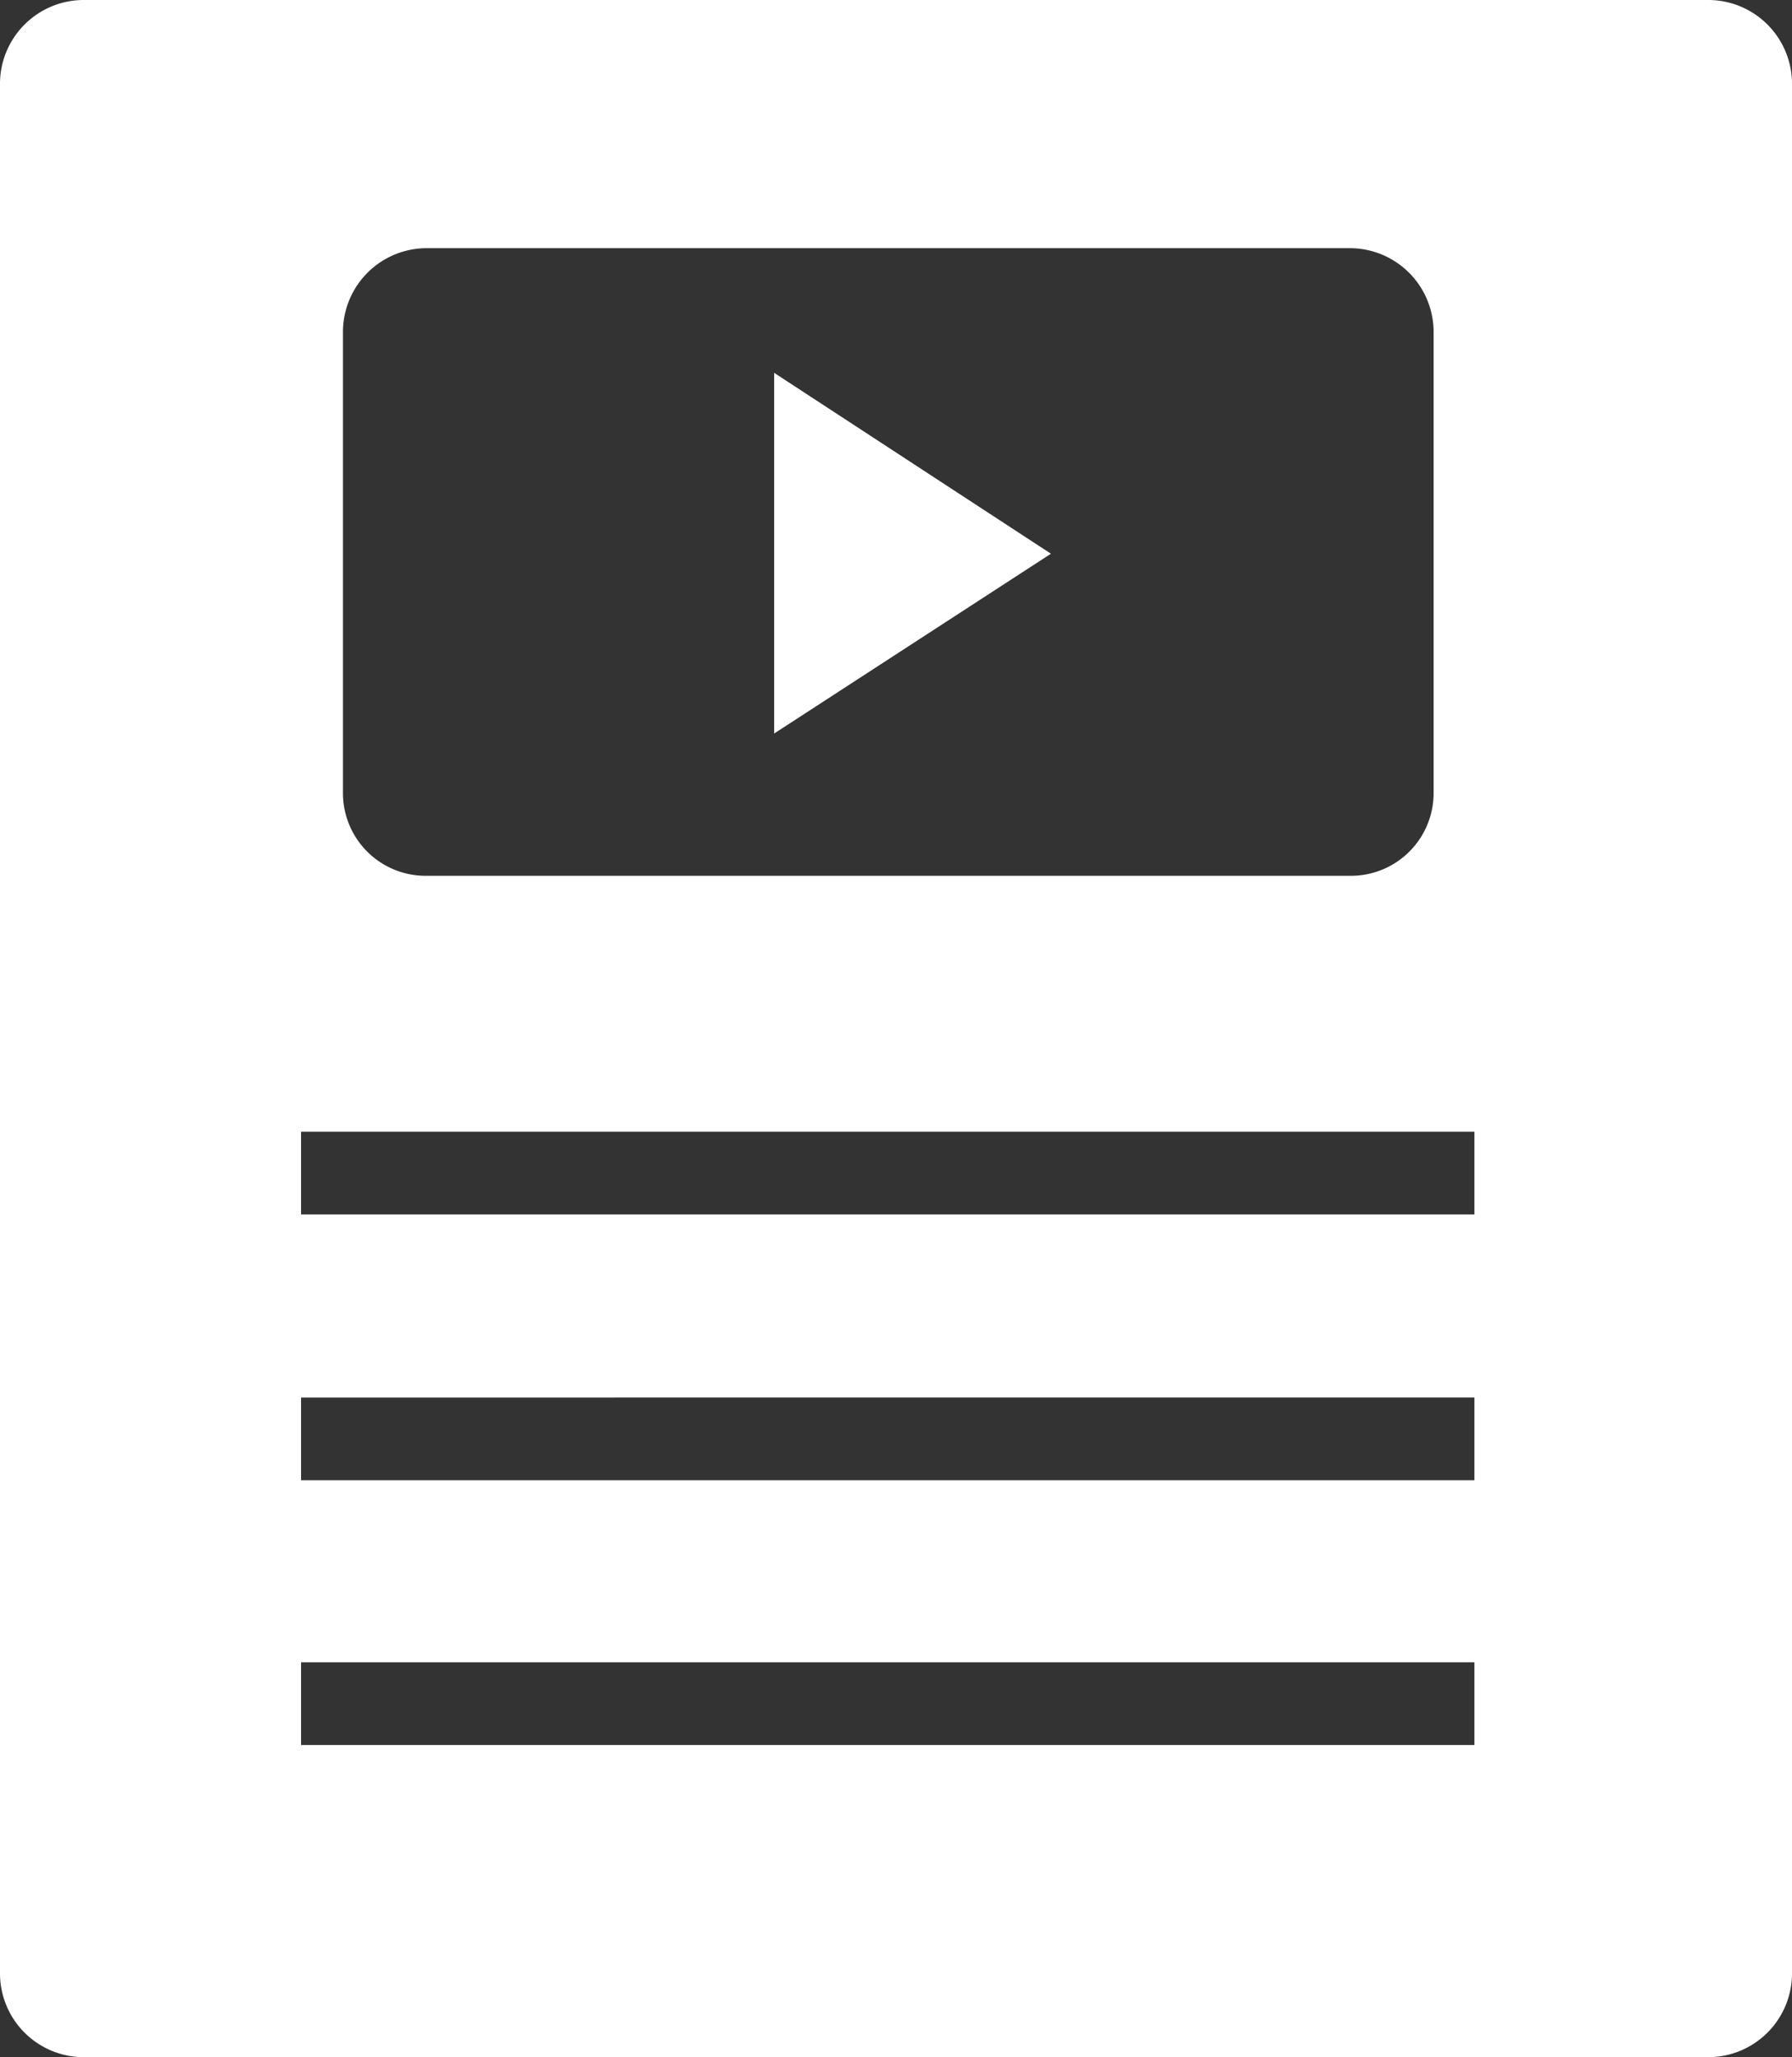 <svg xmlns="http://www.w3.org/2000/svg" viewBox="0 0 16.25 18.65"><rect x="0" y="0" width="16.25" height="18.65" fill="#333333" stroke="none"/><g id="Layer_2" data-name="Layer 2"><g id="Content-content_marketing1" data-name="Content-content marketing1"><path d="M15.5,0H.75A.76.76,0,0,0,0,.75V17.9a.76.76,0,0,0,.75.75H15.5a.76.76,0,0,0,.75-.75V.75A.76.76,0,0,0,15.5,0ZM3.11,3a.76.76,0,0,1,.75-.75h8.39A.76.76,0,0,1,13,3v4.2a.75.75,0,0,1-.75.74H3.86a.75.75,0,0,1-.75-.74ZM13.37,15.82H2.73v-.75H13.37Zm0-2.4H2.73v-.75H13.37Zm0-2.41H2.73v-.75H13.37Z" fill="#fff"/><polygon points="7.02 3.38 7.02 6.65 9.53 5.02 7.02 3.38" fill="#fff"/></g></g></svg>